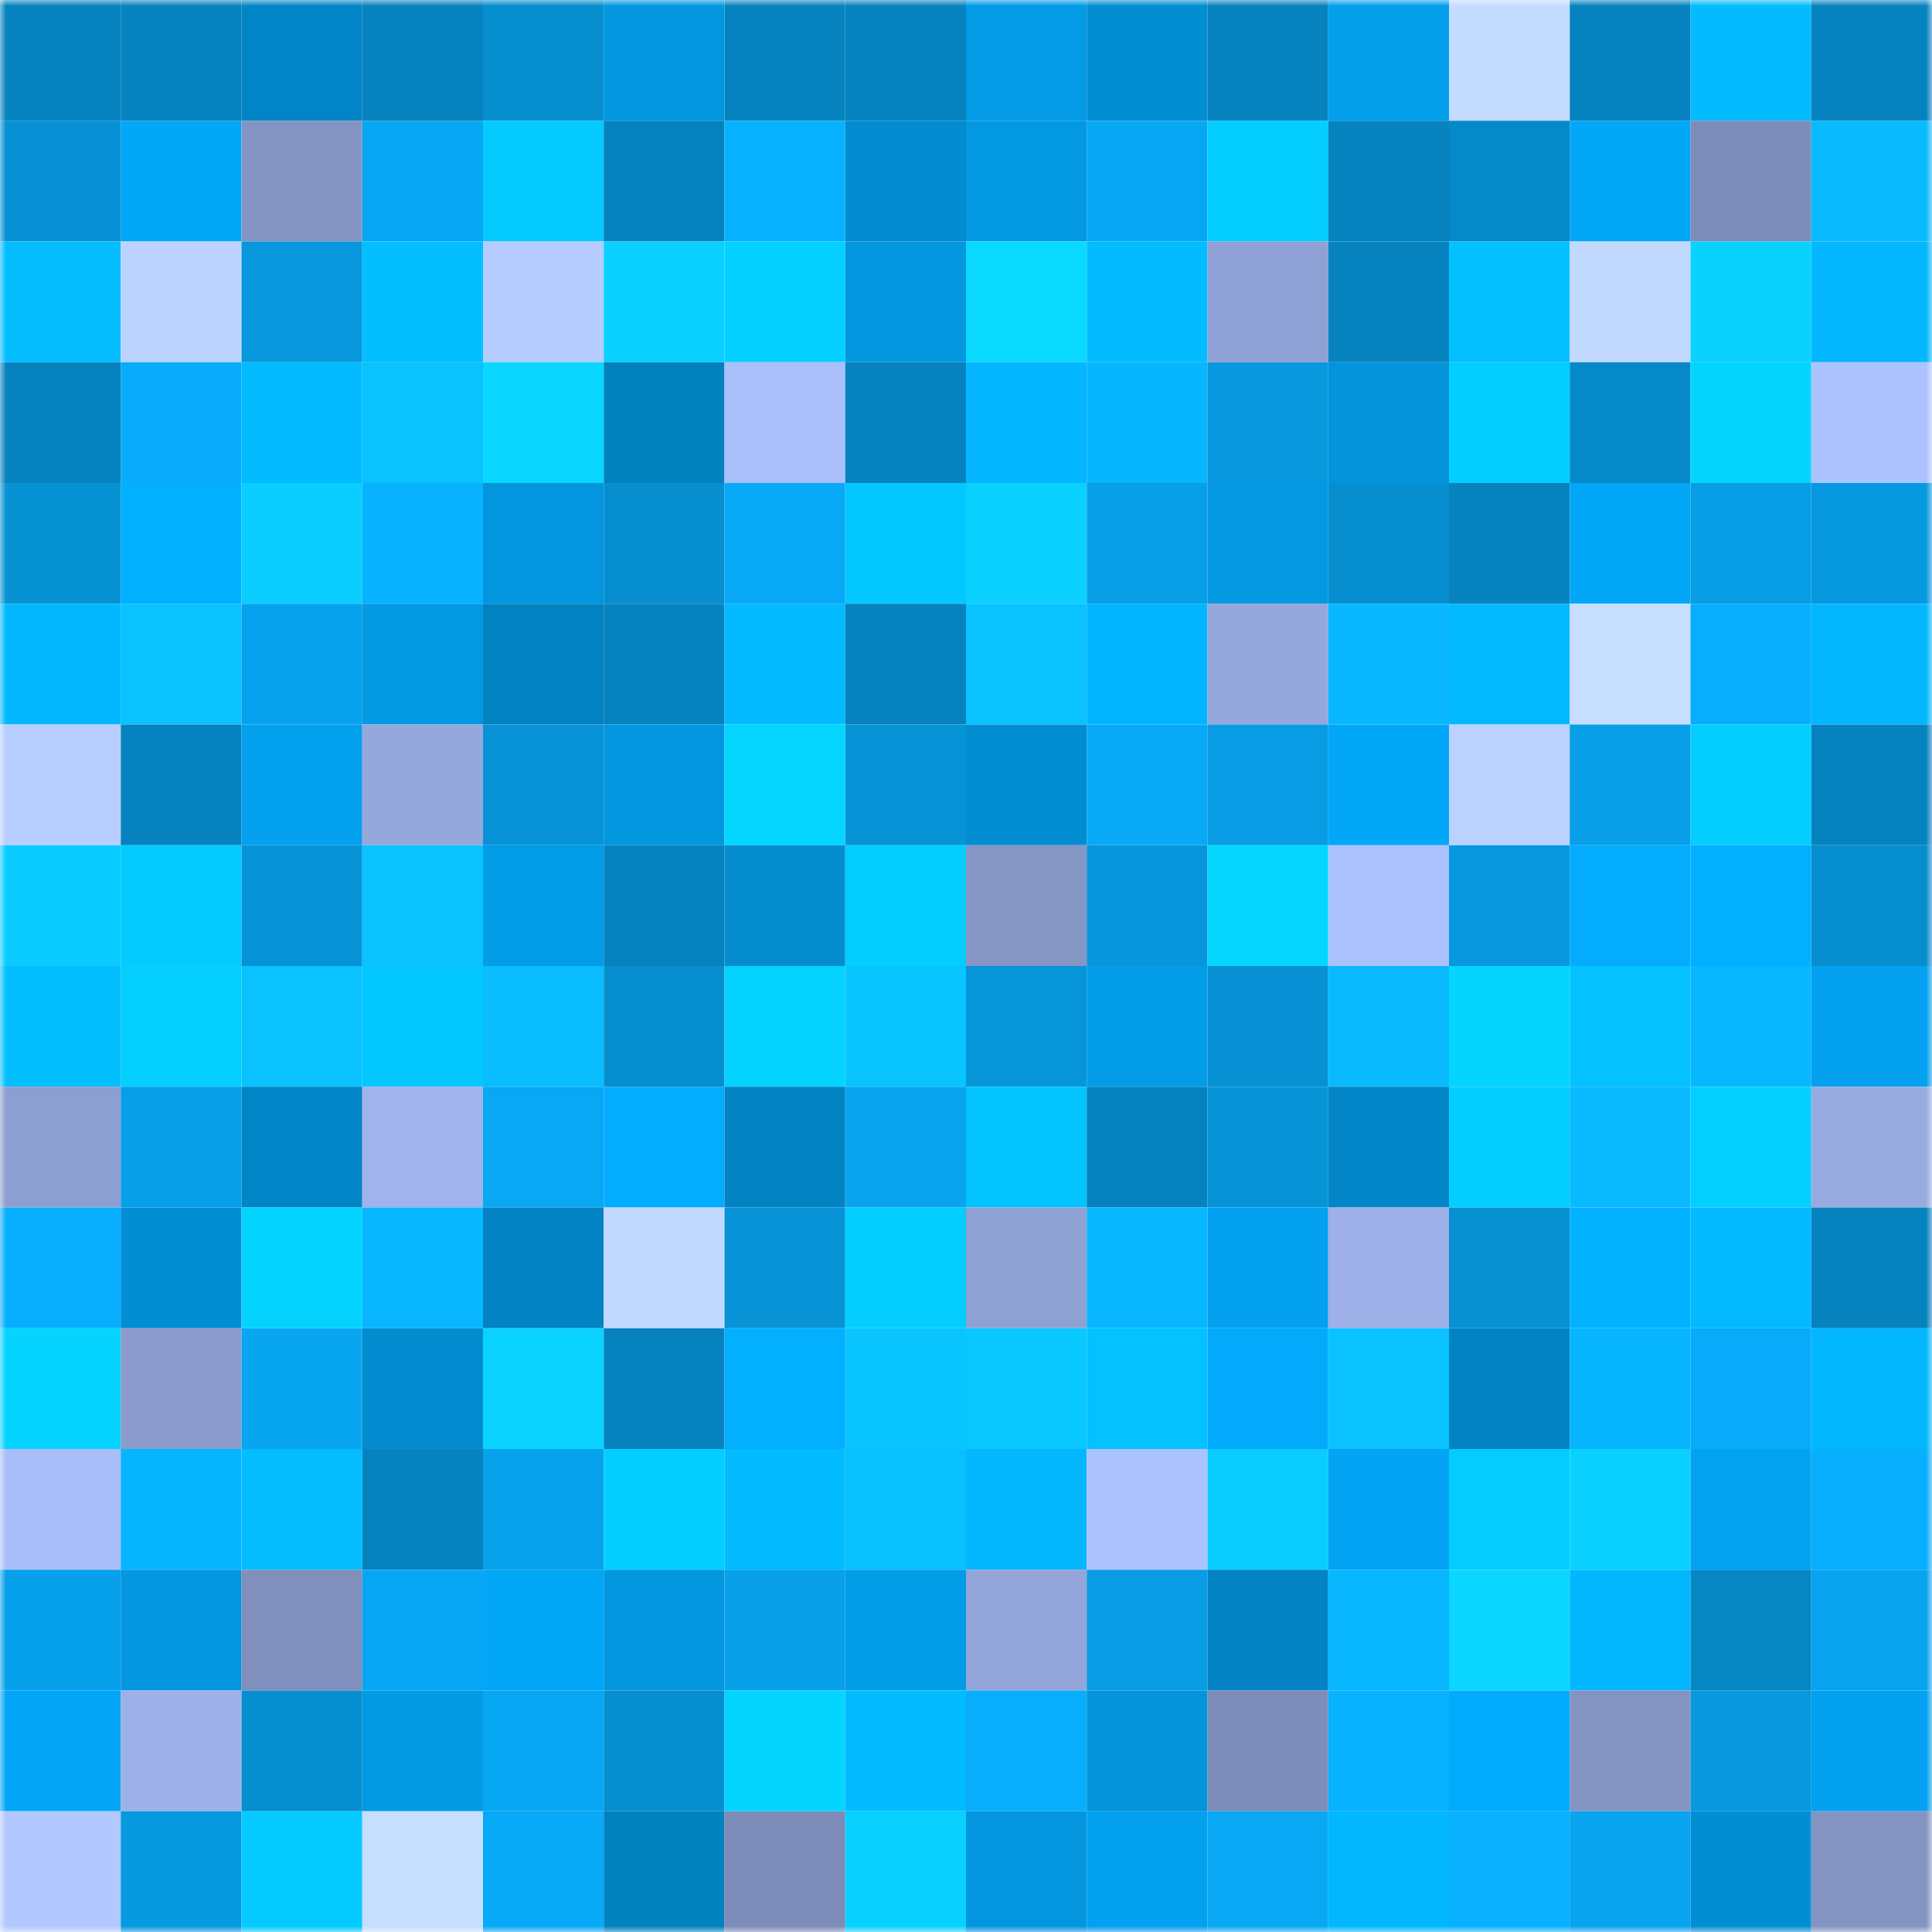 <svg viewBox="0 0 160 160" fill="none" role="img" xmlns="http://www.w3.org/2000/svg" width="240" height="240" name="ens%2Cendiverse.eth"><mask id="2132051152" mask-type="alpha" maskUnits="userSpaceOnUse" x="0" y="0" width="160" height="160"><rect width="160" height="160" fill="#FFFFFF"></rect></mask><g mask="url(#2132051152)"><rect x="0" y="0" width="10" height="10" fill="#0683bf"></rect><rect x="10" y="0" width="10" height="10" fill="#0683bf"></rect><rect x="20" y="0" width="10" height="10" fill="#0285c6"></rect><rect x="30" y="0" width="10" height="10" fill="#0683bf"></rect><rect x="40" y="0" width="10" height="10" fill="#068ece"></rect><rect x="50" y="0" width="10" height="10" fill="#0397df"></rect><rect x="60" y="0" width="10" height="10" fill="#0683bf"></rect><rect x="70" y="0" width="10" height="10" fill="#0683bf"></rect><rect x="80" y="0" width="10" height="10" fill="#039be5"></rect><rect x="90" y="0" width="10" height="10" fill="#028ed3"></rect><rect x="100" y="0" width="10" height="10" fill="#0683bf"></rect><rect x="110" y="0" width="10" height="10" fill="#039feb"></rect><rect x="120" y="0" width="10" height="10" fill="#c3dbff"></rect><rect x="130" y="0" width="10" height="10" fill="#0683bf"></rect><rect x="140" y="0" width="10" height="10" fill="#03bcff"></rect><rect x="150" y="0" width="10" height="10" fill="#0683bf"></rect><rect x="0" y="10" width="10" height="10" fill="#0791d4"></rect><rect x="10" y="10" width="10" height="10" fill="#03a7f7"></rect><rect x="20" y="10" width="10" height="10" fill="#8495c3"></rect><rect x="30" y="10" width="10" height="10" fill="#08a7f3"></rect><rect x="40" y="10" width="10" height="10" fill="#04caff"></rect><rect x="50" y="10" width="10" height="10" fill="#0683bf"></rect><rect x="60" y="10" width="10" height="10" fill="#08b1ff"></rect><rect x="70" y="10" width="10" height="10" fill="#028ccf"></rect><rect x="80" y="10" width="10" height="10" fill="#0399e2"></rect><rect x="90" y="10" width="10" height="10" fill="#08a7f3"></rect><rect x="100" y="10" width="10" height="10" fill="#04cdff"></rect><rect x="110" y="10" width="10" height="10" fill="#0683bf"></rect><rect x="120" y="10" width="10" height="10" fill="#0689c8"></rect><rect x="130" y="10" width="10" height="10" fill="#03a7f7"></rect><rect x="140" y="10" width="10" height="10" fill="#7d8cb8"></rect><rect x="150" y="10" width="10" height="10" fill="#09baff"></rect><rect x="0" y="20" width="10" height="10" fill="#03bdff"></rect><rect x="10" y="20" width="10" height="10" fill="#bcd3ff"></rect><rect x="20" y="20" width="10" height="10" fill="#0797dd"></rect><rect x="30" y="20" width="10" height="10" fill="#03bfff"></rect><rect x="40" y="20" width="10" height="10" fill="#b5ccff"></rect><rect x="50" y="20" width="10" height="10" fill="#0ad0ff"></rect><rect x="60" y="20" width="10" height="10" fill="#04d0ff"></rect><rect x="70" y="20" width="10" height="10" fill="#0397df"></rect><rect x="80" y="20" width="10" height="10" fill="#0ad9ff"></rect><rect x="90" y="20" width="10" height="10" fill="#03bcff"></rect><rect x="100" y="20" width="10" height="10" fill="#90a2d5"></rect><rect x="110" y="20" width="10" height="10" fill="#0683bf"></rect><rect x="120" y="20" width="10" height="10" fill="#03c0ff"></rect><rect x="130" y="20" width="10" height="10" fill="#c1d8ff"></rect><rect x="140" y="20" width="10" height="10" fill="#0ad2ff"></rect><rect x="150" y="20" width="10" height="10" fill="#03b7ff"></rect><rect x="0" y="30" width="10" height="10" fill="#0683bf"></rect><rect x="10" y="30" width="10" height="10" fill="#08acfb"></rect><rect x="20" y="30" width="10" height="10" fill="#03bbff"></rect><rect x="30" y="30" width="10" height="10" fill="#09c2ff"></rect><rect x="40" y="30" width="10" height="10" fill="#0ad7ff"></rect><rect x="50" y="30" width="10" height="10" fill="#0281bf"></rect><rect x="60" y="30" width="10" height="10" fill="#a9befa"></rect><rect x="70" y="30" width="10" height="10" fill="#0683bf"></rect><rect x="80" y="30" width="10" height="10" fill="#03b6ff"></rect><rect x="90" y="30" width="10" height="10" fill="#08b5ff"></rect><rect x="100" y="30" width="10" height="10" fill="#0798dd"></rect><rect x="110" y="30" width="10" height="10" fill="#0394db"></rect><rect x="120" y="30" width="10" height="10" fill="#04cdff"></rect><rect x="130" y="30" width="10" height="10" fill="#0689c7"></rect><rect x="140" y="30" width="10" height="10" fill="#04d5ff"></rect><rect x="150" y="30" width="10" height="10" fill="#acc2fe"></rect><rect x="0" y="40" width="10" height="10" fill="#0792d4"></rect><rect x="10" y="40" width="10" height="10" fill="#03afff"></rect><rect x="20" y="40" width="10" height="10" fill="#09ceff"></rect><rect x="30" y="40" width="10" height="10" fill="#08b2ff"></rect><rect x="40" y="40" width="10" height="10" fill="#0395dd"></rect><rect x="50" y="40" width="10" height="10" fill="#078ecf"></rect><rect x="60" y="40" width="10" height="10" fill="#08aaf8"></rect><rect x="70" y="40" width="10" height="10" fill="#03c7ff"></rect><rect x="80" y="40" width="10" height="10" fill="#0ad1ff"></rect><rect x="90" y="40" width="10" height="10" fill="#079fe7"></rect><rect x="100" y="40" width="10" height="10" fill="#0398e1"></rect><rect x="110" y="40" width="10" height="10" fill="#078ecf"></rect><rect x="120" y="40" width="10" height="10" fill="#0683bf"></rect><rect x="130" y="40" width="10" height="10" fill="#03a7f7"></rect><rect x="140" y="40" width="10" height="10" fill="#079ee6"></rect><rect x="150" y="40" width="10" height="10" fill="#0799df"></rect><rect x="0" y="50" width="10" height="10" fill="#03b7ff"></rect><rect x="10" y="50" width="10" height="10" fill="#09c2ff"></rect><rect x="20" y="50" width="10" height="10" fill="#07a2ed"></rect><rect x="30" y="50" width="10" height="10" fill="#0399e3"></rect><rect x="40" y="50" width="10" height="10" fill="#0282c0"></rect><rect x="50" y="50" width="10" height="10" fill="#0683bf"></rect><rect x="60" y="50" width="10" height="10" fill="#03b9ff"></rect><rect x="70" y="50" width="10" height="10" fill="#0683bf"></rect><rect x="80" y="50" width="10" height="10" fill="#09c2ff"></rect><rect x="90" y="50" width="10" height="10" fill="#03b4ff"></rect><rect x="100" y="50" width="10" height="10" fill="#95a7db"></rect><rect x="110" y="50" width="10" height="10" fill="#08b7ff"></rect><rect x="120" y="50" width="10" height="10" fill="#03b9ff"></rect><rect x="130" y="50" width="10" height="10" fill="#c6deff"></rect><rect x="140" y="50" width="10" height="10" fill="#08adfd"></rect><rect x="150" y="50" width="10" height="10" fill="#03b7ff"></rect><rect x="0" y="60" width="10" height="10" fill="#b8ceff"></rect><rect x="10" y="60" width="10" height="10" fill="#0683bf"></rect><rect x="20" y="60" width="10" height="10" fill="#03a1ee"></rect><rect x="30" y="60" width="10" height="10" fill="#95a8dc"></rect><rect x="40" y="60" width="10" height="10" fill="#0793d6"></rect><rect x="50" y="60" width="10" height="10" fill="#0397df"></rect><rect x="60" y="60" width="10" height="10" fill="#04d6ff"></rect><rect x="70" y="60" width="10" height="10" fill="#0794d7"></rect><rect x="80" y="60" width="10" height="10" fill="#028dd2"></rect><rect x="90" y="60" width="10" height="10" fill="#08aaf7"></rect><rect x="100" y="60" width="10" height="10" fill="#079ce3"></rect><rect x="110" y="60" width="10" height="10" fill="#03a7f7"></rect><rect x="120" y="60" width="10" height="10" fill="#bbd2ff"></rect><rect x="130" y="60" width="10" height="10" fill="#079fe7"></rect><rect x="140" y="60" width="10" height="10" fill="#04ceff"></rect><rect x="150" y="60" width="10" height="10" fill="#0683bf"></rect><rect x="0" y="70" width="10" height="10" fill="#09cbff"></rect><rect x="10" y="70" width="10" height="10" fill="#04caff"></rect><rect x="20" y="70" width="10" height="10" fill="#0793d7"></rect><rect x="30" y="70" width="10" height="10" fill="#09c2ff"></rect><rect x="40" y="70" width="10" height="10" fill="#039ce7"></rect><rect x="50" y="70" width="10" height="10" fill="#0683bf"></rect><rect x="60" y="70" width="10" height="10" fill="#068dcd"></rect><rect x="70" y="70" width="10" height="10" fill="#04cdff"></rect><rect x="80" y="70" width="10" height="10" fill="#8596c5"></rect><rect x="90" y="70" width="10" height="10" fill="#0796db"></rect><rect x="100" y="70" width="10" height="10" fill="#04d6ff"></rect><rect x="110" y="70" width="10" height="10" fill="#acc2fe"></rect><rect x="120" y="70" width="10" height="10" fill="#0798de"></rect><rect x="130" y="70" width="10" height="10" fill="#03acff"></rect><rect x="140" y="70" width="10" height="10" fill="#03b0ff"></rect><rect x="150" y="70" width="10" height="10" fill="#078ecf"></rect><rect x="0" y="80" width="10" height="10" fill="#03bfff"></rect><rect x="10" y="80" width="10" height="10" fill="#04cfff"></rect><rect x="20" y="80" width="10" height="10" fill="#09c2ff"></rect><rect x="30" y="80" width="10" height="10" fill="#03c7ff"></rect><rect x="40" y="80" width="10" height="10" fill="#09bdff"></rect><rect x="50" y="80" width="10" height="10" fill="#078ecf"></rect><rect x="60" y="80" width="10" height="10" fill="#04d3ff"></rect><rect x="70" y="80" width="10" height="10" fill="#09c5ff"></rect><rect x="80" y="80" width="10" height="10" fill="#0795da"></rect><rect x="90" y="80" width="10" height="10" fill="#039ce7"></rect><rect x="100" y="80" width="10" height="10" fill="#0791d4"></rect><rect x="110" y="80" width="10" height="10" fill="#09baff"></rect><rect x="120" y="80" width="10" height="10" fill="#04d5ff"></rect><rect x="130" y="80" width="10" height="10" fill="#03c2ff"></rect><rect x="140" y="80" width="10" height="10" fill="#08b7ff"></rect><rect x="150" y="80" width="10" height="10" fill="#03a1ef"></rect><rect x="0" y="90" width="10" height="10" fill="#8d9ed0"></rect><rect x="10" y="90" width="10" height="10" fill="#079fe7"></rect><rect x="20" y="90" width="10" height="10" fill="#0285c6"></rect><rect x="30" y="90" width="10" height="10" fill="#a0b3eb"></rect><rect x="40" y="90" width="10" height="10" fill="#08a8f5"></rect><rect x="50" y="90" width="10" height="10" fill="#03acff"></rect><rect x="60" y="90" width="10" height="10" fill="#0284c3"></rect><rect x="70" y="90" width="10" height="10" fill="#08a4ef"></rect><rect x="80" y="90" width="10" height="10" fill="#03c4ff"></rect><rect x="90" y="90" width="10" height="10" fill="#0683bf"></rect><rect x="100" y="90" width="10" height="10" fill="#0794d7"></rect><rect x="110" y="90" width="10" height="10" fill="#0286c7"></rect><rect x="120" y="90" width="10" height="10" fill="#04ceff"></rect><rect x="130" y="90" width="10" height="10" fill="#09baff"></rect><rect x="140" y="90" width="10" height="10" fill="#04cfff"></rect><rect x="150" y="90" width="10" height="10" fill="#98abe0"></rect><rect x="0" y="100" width="10" height="10" fill="#08aefe"></rect><rect x="10" y="100" width="10" height="10" fill="#028ed3"></rect><rect x="20" y="100" width="10" height="10" fill="#04d3ff"></rect><rect x="30" y="100" width="10" height="10" fill="#08b7ff"></rect><rect x="40" y="100" width="10" height="10" fill="#0284c4"></rect><rect x="50" y="100" width="10" height="10" fill="#c1d8ff"></rect><rect x="60" y="100" width="10" height="10" fill="#0793d6"></rect><rect x="70" y="100" width="10" height="10" fill="#04cdff"></rect><rect x="80" y="100" width="10" height="10" fill="#8fa0d3"></rect><rect x="90" y="100" width="10" height="10" fill="#08b7ff"></rect><rect x="100" y="100" width="10" height="10" fill="#03a1ef"></rect><rect x="110" y="100" width="10" height="10" fill="#9db0e8"></rect><rect x="120" y="100" width="10" height="10" fill="#0791d3"></rect><rect x="130" y="100" width="10" height="10" fill="#03b2ff"></rect><rect x="140" y="100" width="10" height="10" fill="#03b9ff"></rect><rect x="150" y="100" width="10" height="10" fill="#0683bf"></rect><rect x="0" y="110" width="10" height="10" fill="#04d4ff"></rect><rect x="10" y="110" width="10" height="10" fill="#8b9ccd"></rect><rect x="20" y="110" width="10" height="10" fill="#08a6f1"></rect><rect x="30" y="110" width="10" height="10" fill="#028ccf"></rect><rect x="40" y="110" width="10" height="10" fill="#0ad3ff"></rect><rect x="50" y="110" width="10" height="10" fill="#0683bf"></rect><rect x="60" y="110" width="10" height="10" fill="#03afff"></rect><rect x="70" y="110" width="10" height="10" fill="#09c5ff"></rect><rect x="80" y="110" width="10" height="10" fill="#09c8ff"></rect><rect x="90" y="110" width="10" height="10" fill="#03c2ff"></rect><rect x="100" y="110" width="10" height="10" fill="#03a9fb"></rect><rect x="110" y="110" width="10" height="10" fill="#09c2ff"></rect><rect x="120" y="110" width="10" height="10" fill="#0284c4"></rect><rect x="130" y="110" width="10" height="10" fill="#08b5ff"></rect><rect x="140" y="110" width="10" height="10" fill="#08abf9"></rect><rect x="150" y="110" width="10" height="10" fill="#03b7ff"></rect><rect x="0" y="120" width="10" height="10" fill="#a9bef9"></rect><rect x="10" y="120" width="10" height="10" fill="#08b5ff"></rect><rect x="20" y="120" width="10" height="10" fill="#03bdff"></rect><rect x="30" y="120" width="10" height="10" fill="#0683bf"></rect><rect x="40" y="120" width="10" height="10" fill="#07a2ec"></rect><rect x="50" y="120" width="10" height="10" fill="#04cdff"></rect><rect x="60" y="120" width="10" height="10" fill="#03bcff"></rect><rect x="70" y="120" width="10" height="10" fill="#09c0ff"></rect><rect x="80" y="120" width="10" height="10" fill="#03b7ff"></rect><rect x="90" y="120" width="10" height="10" fill="#acc2fe"></rect><rect x="100" y="120" width="10" height="10" fill="#09ccff"></rect><rect x="110" y="120" width="10" height="10" fill="#03a4f3"></rect><rect x="120" y="120" width="10" height="10" fill="#04ccff"></rect><rect x="130" y="120" width="10" height="10" fill="#0ad0ff"></rect><rect x="140" y="120" width="10" height="10" fill="#03a3f1"></rect><rect x="150" y="120" width="10" height="10" fill="#08afff"></rect><rect x="0" y="130" width="10" height="10" fill="#07a0ea"></rect><rect x="10" y="130" width="10" height="10" fill="#0397df"></rect><rect x="20" y="130" width="10" height="10" fill="#808fbc"></rect><rect x="30" y="130" width="10" height="10" fill="#08a7f3"></rect><rect x="40" y="130" width="10" height="10" fill="#03a7f8"></rect><rect x="50" y="130" width="10" height="10" fill="#0397df"></rect><rect x="60" y="130" width="10" height="10" fill="#07a0e9"></rect><rect x="70" y="130" width="10" height="10" fill="#039ce7"></rect><rect x="80" y="130" width="10" height="10" fill="#93a5d9"></rect><rect x="90" y="130" width="10" height="10" fill="#079ce3"></rect><rect x="100" y="130" width="10" height="10" fill="#0284c4"></rect><rect x="110" y="130" width="10" height="10" fill="#08b7ff"></rect><rect x="120" y="130" width="10" height="10" fill="#0ad6ff"></rect><rect x="130" y="130" width="10" height="10" fill="#03b7ff"></rect><rect x="140" y="130" width="10" height="10" fill="#0686c3"></rect><rect x="150" y="130" width="10" height="10" fill="#08a4ef"></rect><rect x="0" y="140" width="10" height="10" fill="#03a6f6"></rect><rect x="10" y="140" width="10" height="10" fill="#9db0e8"></rect><rect x="20" y="140" width="10" height="10" fill="#068ecf"></rect><rect x="30" y="140" width="10" height="10" fill="#0399e3"></rect><rect x="40" y="140" width="10" height="10" fill="#08a7f3"></rect><rect x="50" y="140" width="10" height="10" fill="#078ecf"></rect><rect x="60" y="140" width="10" height="10" fill="#04d5ff"></rect><rect x="70" y="140" width="10" height="10" fill="#03bcff"></rect><rect x="80" y="140" width="10" height="10" fill="#08adfc"></rect><rect x="90" y="140" width="10" height="10" fill="#0394db"></rect><rect x="100" y="140" width="10" height="10" fill="#7e8dba"></rect><rect x="110" y="140" width="10" height="10" fill="#08b2ff"></rect><rect x="120" y="140" width="10" height="10" fill="#03abfd"></rect><rect x="130" y="140" width="10" height="10" fill="#8494c2"></rect><rect x="140" y="140" width="10" height="10" fill="#0798dd"></rect><rect x="150" y="140" width="10" height="10" fill="#03a1ef"></rect><rect x="0" y="150" width="10" height="10" fill="#b2c8ff"></rect><rect x="10" y="150" width="10" height="10" fill="#0799df"></rect><rect x="20" y="150" width="10" height="10" fill="#04caff"></rect><rect x="30" y="150" width="10" height="10" fill="#c6deff"></rect><rect x="40" y="150" width="10" height="10" fill="#08a9f6"></rect><rect x="50" y="150" width="10" height="10" fill="#0281bf"></rect><rect x="60" y="150" width="10" height="10" fill="#7d8cb8"></rect><rect x="70" y="150" width="10" height="10" fill="#0ad0ff"></rect><rect x="80" y="150" width="10" height="10" fill="#0396de"></rect><rect x="90" y="150" width="10" height="10" fill="#03a1ef"></rect><rect x="100" y="150" width="10" height="10" fill="#08a8f5"></rect><rect x="110" y="150" width="10" height="10" fill="#03b7ff"></rect><rect x="120" y="150" width="10" height="10" fill="#08b0ff"></rect><rect x="130" y="150" width="10" height="10" fill="#08a4ef"></rect><rect x="140" y="150" width="10" height="10" fill="#028ed3"></rect><rect x="150" y="150" width="10" height="10" fill="#8494c2"></rect></g></svg>